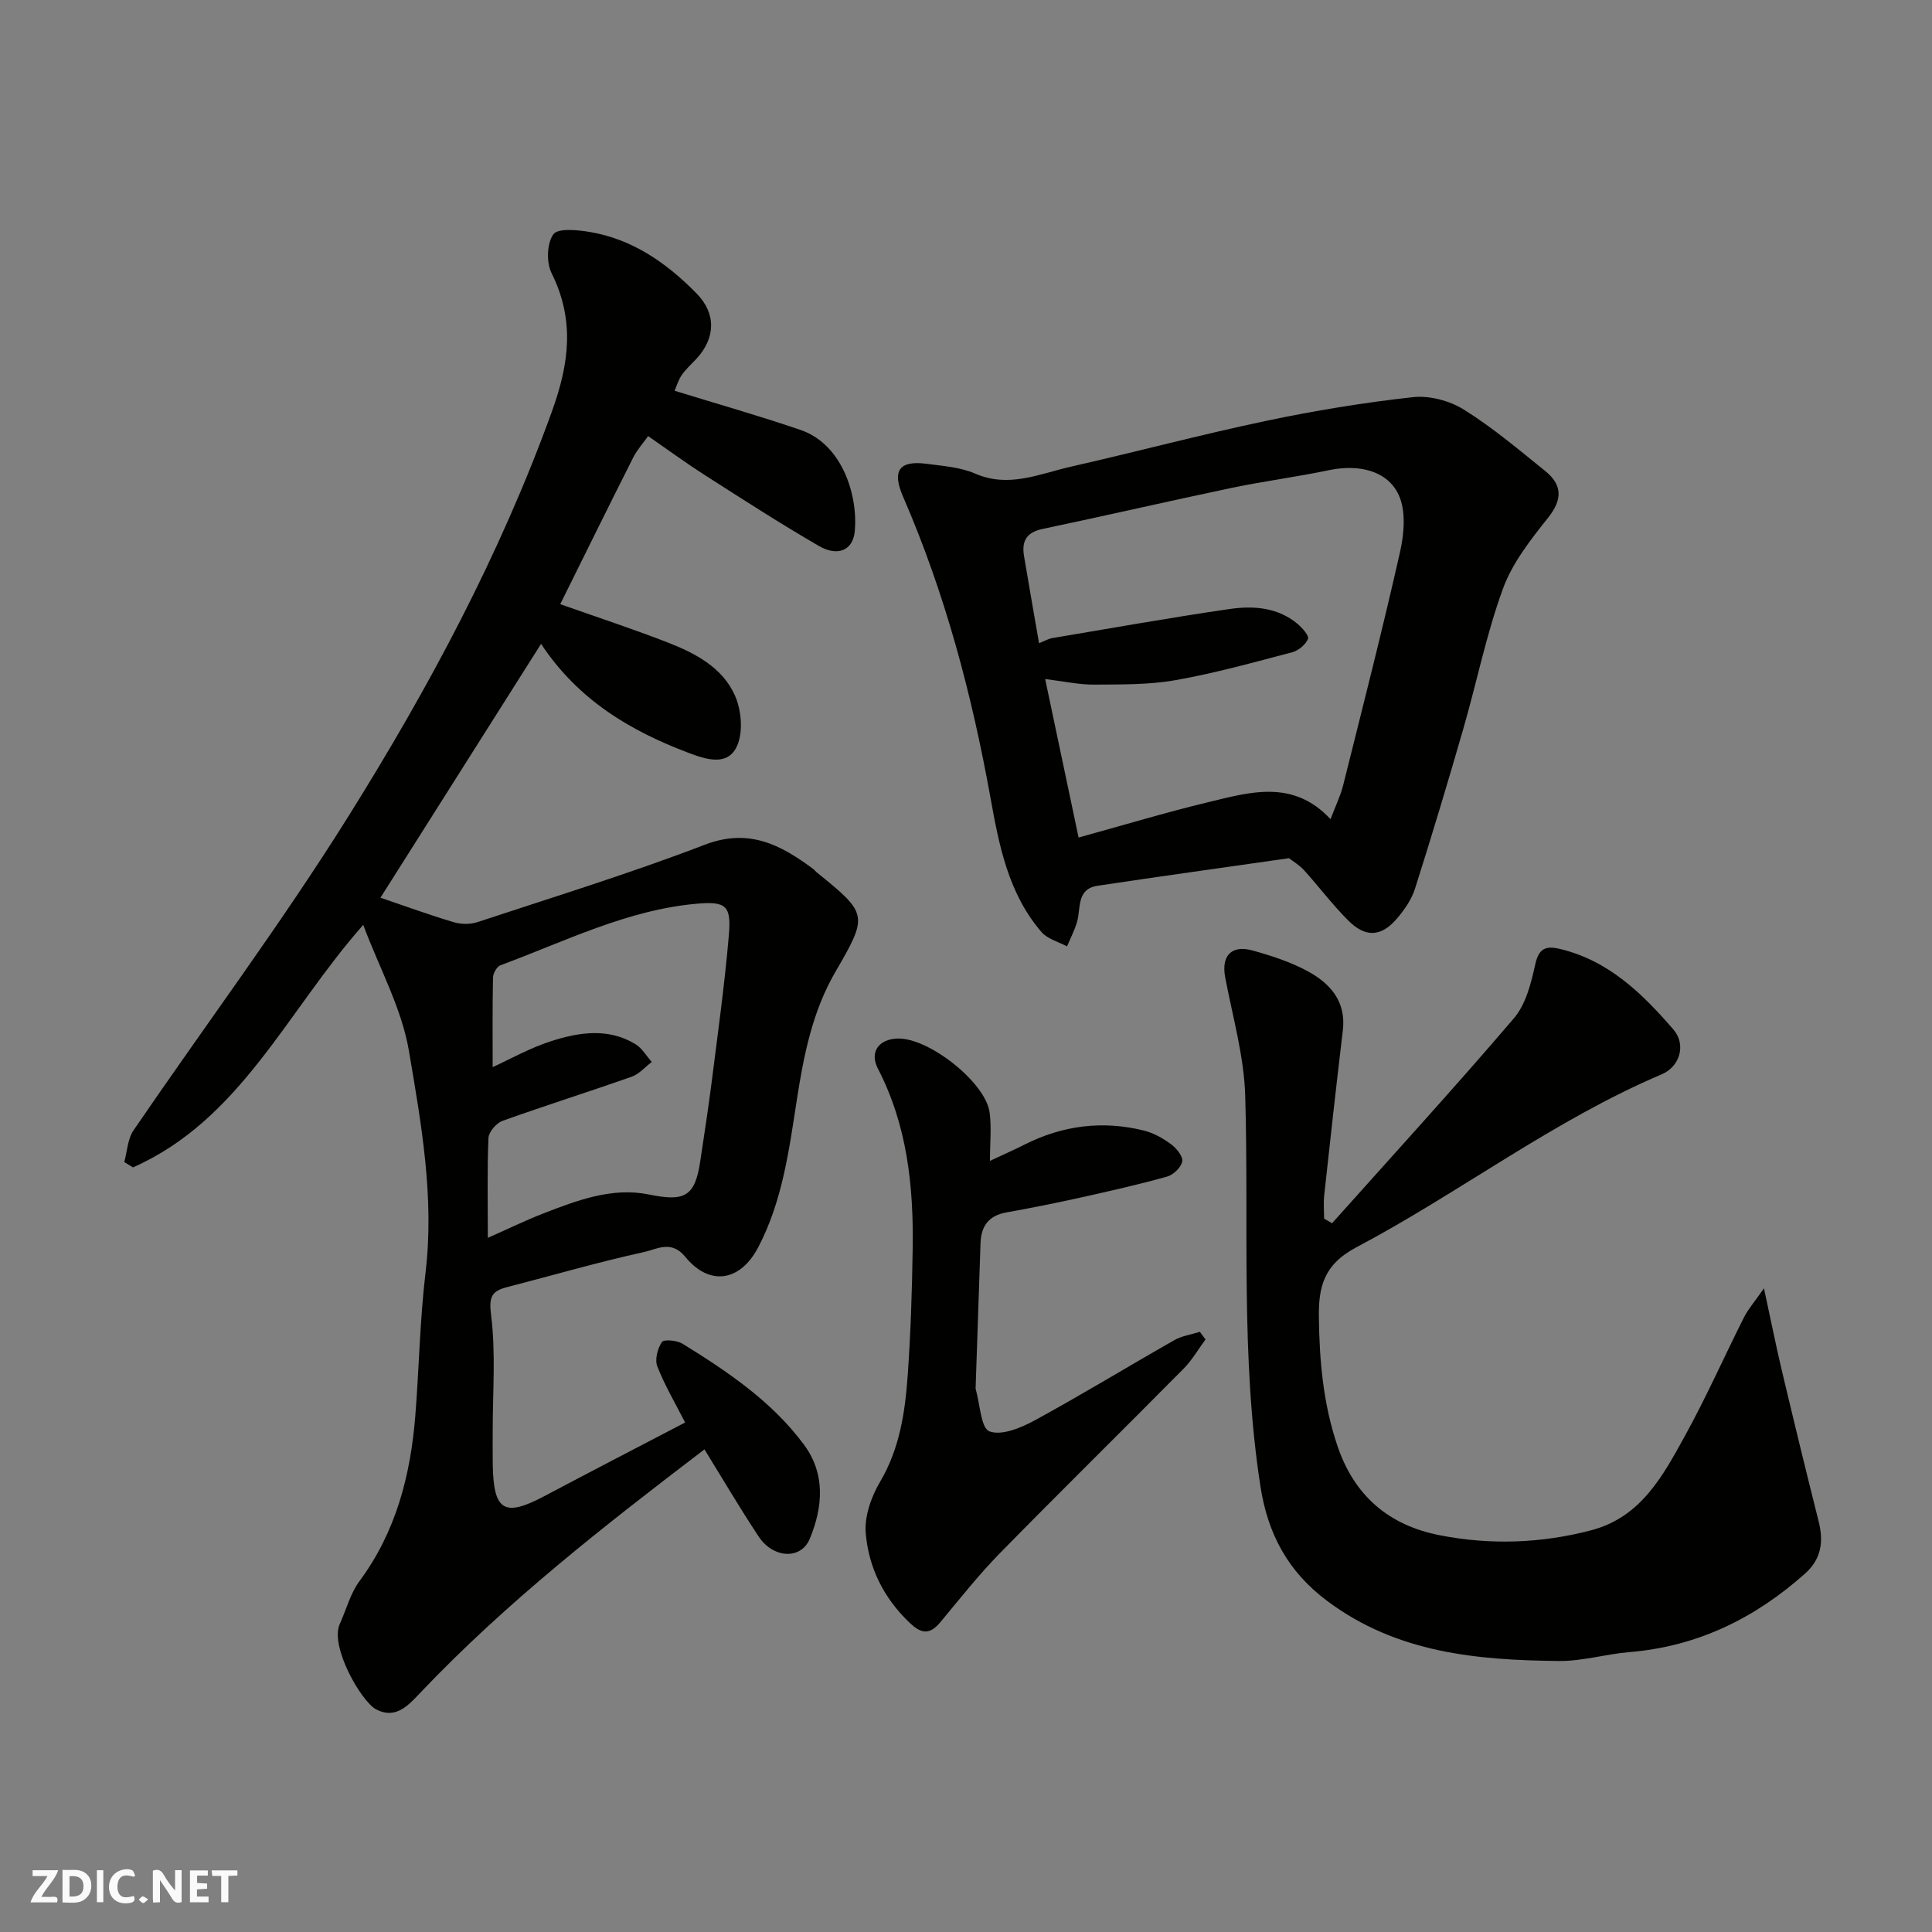 <svg enable-background="new 0 0 400 400" viewBox="0 0 400 400" xmlns="http://www.w3.org/2000/svg"><rect x="0" y="0" width="400" height="400" fill="#808080" stroke="none"/><g fill="#fafafb"><path d="m37.59 393.81c-.92.31-1.52.05-2-.78-.7-1.2-1.52-2.34-2.47-3.78v4.59c-.55.03-.95.05-1.41.07-.03-.37-.06-.64-.06-.91 0-1.91 0-3.81 0-5.7 1.13-.41 1.77-.03 2.29.91.62 1.11 1.38 2.14 2.31 3.19v-4.2h1.35v6.61z"/><path d="m12.94 393.88v-6.75c1.9.19 3.93-.54 5.37 1.29.8 1.01.78 2.88.03 3.97-1.37 1.97-3.4 1.51-5.4 1.49m1.45-1.22c2.04.12 2.92-.58 2.89-2.21-.03-1.51-.98-2.19-2.89-2z"/><path d="m11.81 393.87h-5.49c.68-2.18 2.47-3.48 3.51-5.45h-3.08v-1.21h5.29c-.71 2.13-2.44 3.48-3.47 5.51.86 0 1.63.04 2.39-.01.79-.05 1.14.21.85 1.16"/><path d="m39.33 393.86v-6.61h3.7v1.07h-2.22v1.52c.68.04 1.34.09 2.07.13v1.07c-.72.05-1.38.09-2.1.14v1.48h2.4v1.19h-3.85z"/><path d="m27.71 388.56c-1.15-.3-2.46-.61-3.1.64-.37.73-.41 1.93-.06 2.67.63 1.35 1.99.93 3.17.68.35.94-.01 1.32-.93 1.46-1.62.25-3.05-.27-3.76-1.48-.73-1.24-.6-3.03.31-4.17.88-1.11 2.71-1.7 4-1.16.32.13.44.74.65 1.12-.1.08-.19.16-.28.24"/><path d="m49.15 387.24v1.07c-.59.02-1.17.05-1.87.08v5.44h-1.48v-5.44h-1.85c-.05-.4-.08-.73-.13-1.15z"/><path d="m20.06 387.21h1.33v6.62h-1.33z"/><path d="m30.68 393.25c-.49.38-.8.79-1.05.76-.32-.05-.6-.45-.9-.7.26-.24.51-.64.8-.67.29-.04.62.3 1.15.61"/></g><path d="m75.2 191.49c-15.78 17.82-25.34 40.32-47.67 50.21-.6-.37-1.2-.74-1.8-1.11.61-2.21.69-4.77 1.91-6.56 14.81-21.7 30.59-42.78 44.5-65.03 16.6-26.54 31.4-54.13 42.12-83.79 3.62-10.01 4.75-18.98-.07-28.68-1.09-2.2-.97-6.16.38-8.02.95-1.32 4.98-.91 7.5-.49 8.91 1.49 15.98 6.45 22.16 12.75 4.08 4.16 3.94 9.26-.11 13.59-1.02 1.09-2.17 2.1-3 3.33-.72 1.06-1.08 2.37-1.45 3.21 8.7 2.69 17.46 5.17 26.06 8.11 8.75 2.99 11.95 13.71 11.23 21.06-.37 3.79-3.44 5.26-7.41 2.97-8.03-4.65-15.84-9.7-23.66-14.7-3.95-2.53-7.74-5.31-11.7-8.05-1.04 1.47-2.28 2.83-3.08 4.41-5.08 10.07-10.06 20.19-15.12 30.39 7.53 2.66 15.01 5.11 22.33 7.96 5.68 2.21 11.3 5.19 13.85 10.97 1.34 3.04 1.73 7.58.41 10.46-1.93 4.2-6.32 2.79-10.02 1.39-12.08-4.56-22.84-10.94-30.54-22.56-11.44 18.07-22.53 35.61-33.25 52.55 5.11 1.74 10.07 3.55 15.13 5.06 1.53.46 3.46.49 4.97-.01 15.73-5.2 31.58-10.08 47.03-16.01 9.12-3.5 15.71-.01 22.44 4.99.27.2.46.48.72.69 10.67 8.64 10.73 8.87 3.88 20.67-4.75 8.18-6.53 17.24-7.96 26.42-1.62 10.46-2.98 20.98-8 30.57-3.69 7.05-10.05 8.16-15.11 1.96-2.88-3.53-5.91-1.55-8.48-.99-9.52 2.09-18.9 4.82-28.35 7.26-3.19.82-3.86 1.92-3.37 5.78 1 7.87.33 15.96.34 23.95 0 2.33-.03 4.67.01 7 .15 9.63 2.37 10.96 10.64 6.58 9.68-5.13 19.41-10.16 29.19-15.27-1.97-3.86-4.19-7.61-5.76-11.61-.55-1.41.05-3.71.95-5.05.4-.6 3.13-.35 4.28.36 9.35 5.78 18.49 11.93 25.13 20.89 4.49 6.06 3.93 12.93 1.2 19.5-1.81 4.36-7.56 4.08-10.58-.48-3.86-5.83-7.41-11.87-11.22-18.04-20.75 15.82-41.08 31.67-58.91 50.47-2.42 2.55-5.06 5.5-9.09 3.34-3.1-1.66-9.61-13.06-7.5-17.67 1.35-2.96 2.17-6.29 4.06-8.84 7.59-10.25 10.59-21.94 11.58-34.32.78-9.85.94-19.77 2.11-29.57 1.86-15.58-.88-30.83-3.44-45.93-1.49-8.79-6.08-17.05-9.46-26.07zm25.8 64.79c4.33-1.91 7.83-3.63 11.44-5.03 7.05-2.73 14.29-5.5 21.93-3.94 7.35 1.5 9.52.51 10.62-6.96.79-5.33 1.63-10.66 2.31-16 1.29-10.23 2.73-20.46 3.6-30.73.51-6.02-.5-7.03-6.45-6.53-14.51 1.23-27.44 7.81-40.84 12.76-.75.28-1.52 1.67-1.54 2.56-.13 6.34-.07 12.69-.07 18.53 3.53-1.61 7.64-3.94 12.05-5.36 5.79-1.87 11.85-2.83 17.51.6 1.37.83 2.27 2.44 3.38 3.69-1.37 1.03-2.59 2.49-4.13 3.04-8.9 3.14-17.91 5.97-26.79 9.16-1.27.46-2.83 2.28-2.89 3.54-.28 6.62-.13 13.28-.13 20.67z" fill="#010100"/><path d="m275.79 253.26c12.6-14.11 25.37-28.06 37.65-42.44 2.47-2.89 3.56-7.25 4.41-11.13.74-3.37 2.19-3.91 5.1-3.23 10.09 2.4 17.09 9.25 23.51 16.69 2.7 3.13 1.34 7.68-2.41 9.27-22.48 9.55-41.85 24.52-63.27 35.84-6.86 3.63-7.79 8.41-7.72 14.45.11 9.01.89 17.91 3.83 26.61 3.53 10.48 10.76 16.5 21.21 18.54 10.43 2.04 20.92 1.69 31.29-1.02 10.36-2.7 14.88-11.26 19.45-19.54 4.42-8.01 8.13-16.41 12.25-24.59.84-1.66 2.12-3.1 4.12-5.98 1.44 6.65 2.47 11.83 3.69 16.98 2.48 10.44 5.01 20.86 7.63 31.27 1.05 4.17.58 7.78-2.79 10.79-10.41 9.29-22.31 15.12-36.38 16.28-4.88.4-9.74 1.89-14.59 1.84-16.95-.17-33.54-1.64-47.95-12.4-8.19-6.11-12.34-13.93-13.86-23.75-4.15-26.85-2.36-53.89-3.15-80.85-.24-8.22-2.61-16.39-4.15-24.56-.83-4.41 1.27-6.77 5.68-5.54 3.89 1.08 7.82 2.36 11.35 4.26 4.68 2.53 8.05 6.24 7.33 12.29-1.36 11.38-2.62 22.76-3.86 34.15-.17 1.59-.02 3.21-.02 4.81.55.32 1.1.64 1.65.96z" fill="#010100"/><path d="m266.88 177.68c-13.75 1.97-26.71 3.76-39.65 5.71-4.43.67-3.4 4.7-4.27 7.58-.51 1.7-1.35 3.31-2.04 4.97-1.79-.96-4.04-1.52-5.28-2.96-6.9-7.99-8.81-18.01-10.6-27.96-3.86-21.38-9.4-42.24-18.08-62.21-2.33-5.37-.79-7.54 4.91-6.78 3.38.45 6.95.69 10.01 2.02 6.99 3.04 13.32.05 19.79-1.42 13.49-3.06 26.87-6.63 40.4-9.48 10.05-2.12 20.23-3.79 30.43-4.92 3.43-.38 7.61.72 10.57 2.57 5.94 3.7 11.35 8.28 16.82 12.69 3.53 2.84 3.69 5.85.65 9.67-3.62 4.55-7.42 9.37-9.37 14.72-3.44 9.42-5.42 19.36-8.21 29.02-3.2 11.08-6.51 22.13-10.01 33.12-.71 2.24-2.19 4.36-3.74 6.17-3.25 3.79-6.48 3.98-10.08.38-3.26-3.25-6.04-6.97-9.13-10.39-.97-1.07-2.28-1.84-3.12-2.5zm-50.49-37.09c2.43 11.52 4.64 22 6.92 32.81 9.45-2.6 18.01-5.19 26.69-7.28 8.72-2.1 17.69-4.88 25.47 3.48 1.06-2.79 2.08-4.86 2.62-7.04 4.02-16.08 8.13-32.14 11.78-48.31.85-3.77 1.24-8.45-.27-11.75-2.36-5.14-8.39-6.42-14.43-5.16-6.7 1.4-13.51 2.28-20.2 3.68-13.06 2.74-26.05 5.75-39.11 8.49-3.34.7-4.36 2.52-3.85 5.59.99 5.91 2.03 11.82 3.11 18.06 1.31-.51 2-.93 2.75-1.05 12.23-2.05 24.43-4.24 36.7-6.02 4.9-.71 9.94-.37 14.05 3.06.99.83 2.45 2.47 2.18 3.13-.48 1.19-1.97 2.42-3.26 2.76-8.01 2.11-16.02 4.34-24.17 5.78-5.47.97-11.15.88-16.74.92-3.04.05-6.09-.64-10.24-1.15z" fill="#010100"/><path d="m249.59 277.32c-1.5 2.03-2.78 4.27-4.54 6.05-12.65 12.79-25.48 25.39-38.07 38.24-4.36 4.45-8.25 9.39-12.24 14.19-2.21 2.65-3.89 2.59-6.46.13-5.37-5.13-8.45-11.43-9.04-18.53-.29-3.47 1.15-7.53 2.98-10.63 4.06-6.88 5.16-14.37 5.71-21.99.62-8.74.9-17.52 1.03-26.28.2-12.88-1.12-25.5-7.19-37.23-1.79-3.45.14-6.12 4.06-6.25 6.43-.21 18.22 9.06 19.06 15.31.41 3.06.07 6.23.07 10.02 2.81-1.32 5.01-2.29 7.15-3.37 7.89-3.98 16.15-5.04 24.72-2.91 1.98.49 3.92 1.58 5.58 2.8 1.13.83 2.53 2.51 2.36 3.57-.2 1.22-1.82 2.79-3.13 3.16-5.94 1.66-11.98 3.02-18.01 4.36-5.09 1.13-10.2 2.15-15.33 3.07-3.6.65-5.17 2.84-5.29 6.29-.35 9.93-.68 19.86-1.01 29.78-.01.17-.04.34.01.5.89 3.07 1.07 8.09 2.85 8.75 2.54.94 6.58-.75 9.43-2.31 9.73-5.31 19.2-11.09 28.83-16.57 1.58-.9 3.52-1.17 5.3-1.73.4.52.78 1.05 1.17 1.58z" fill="#010100"/></svg>